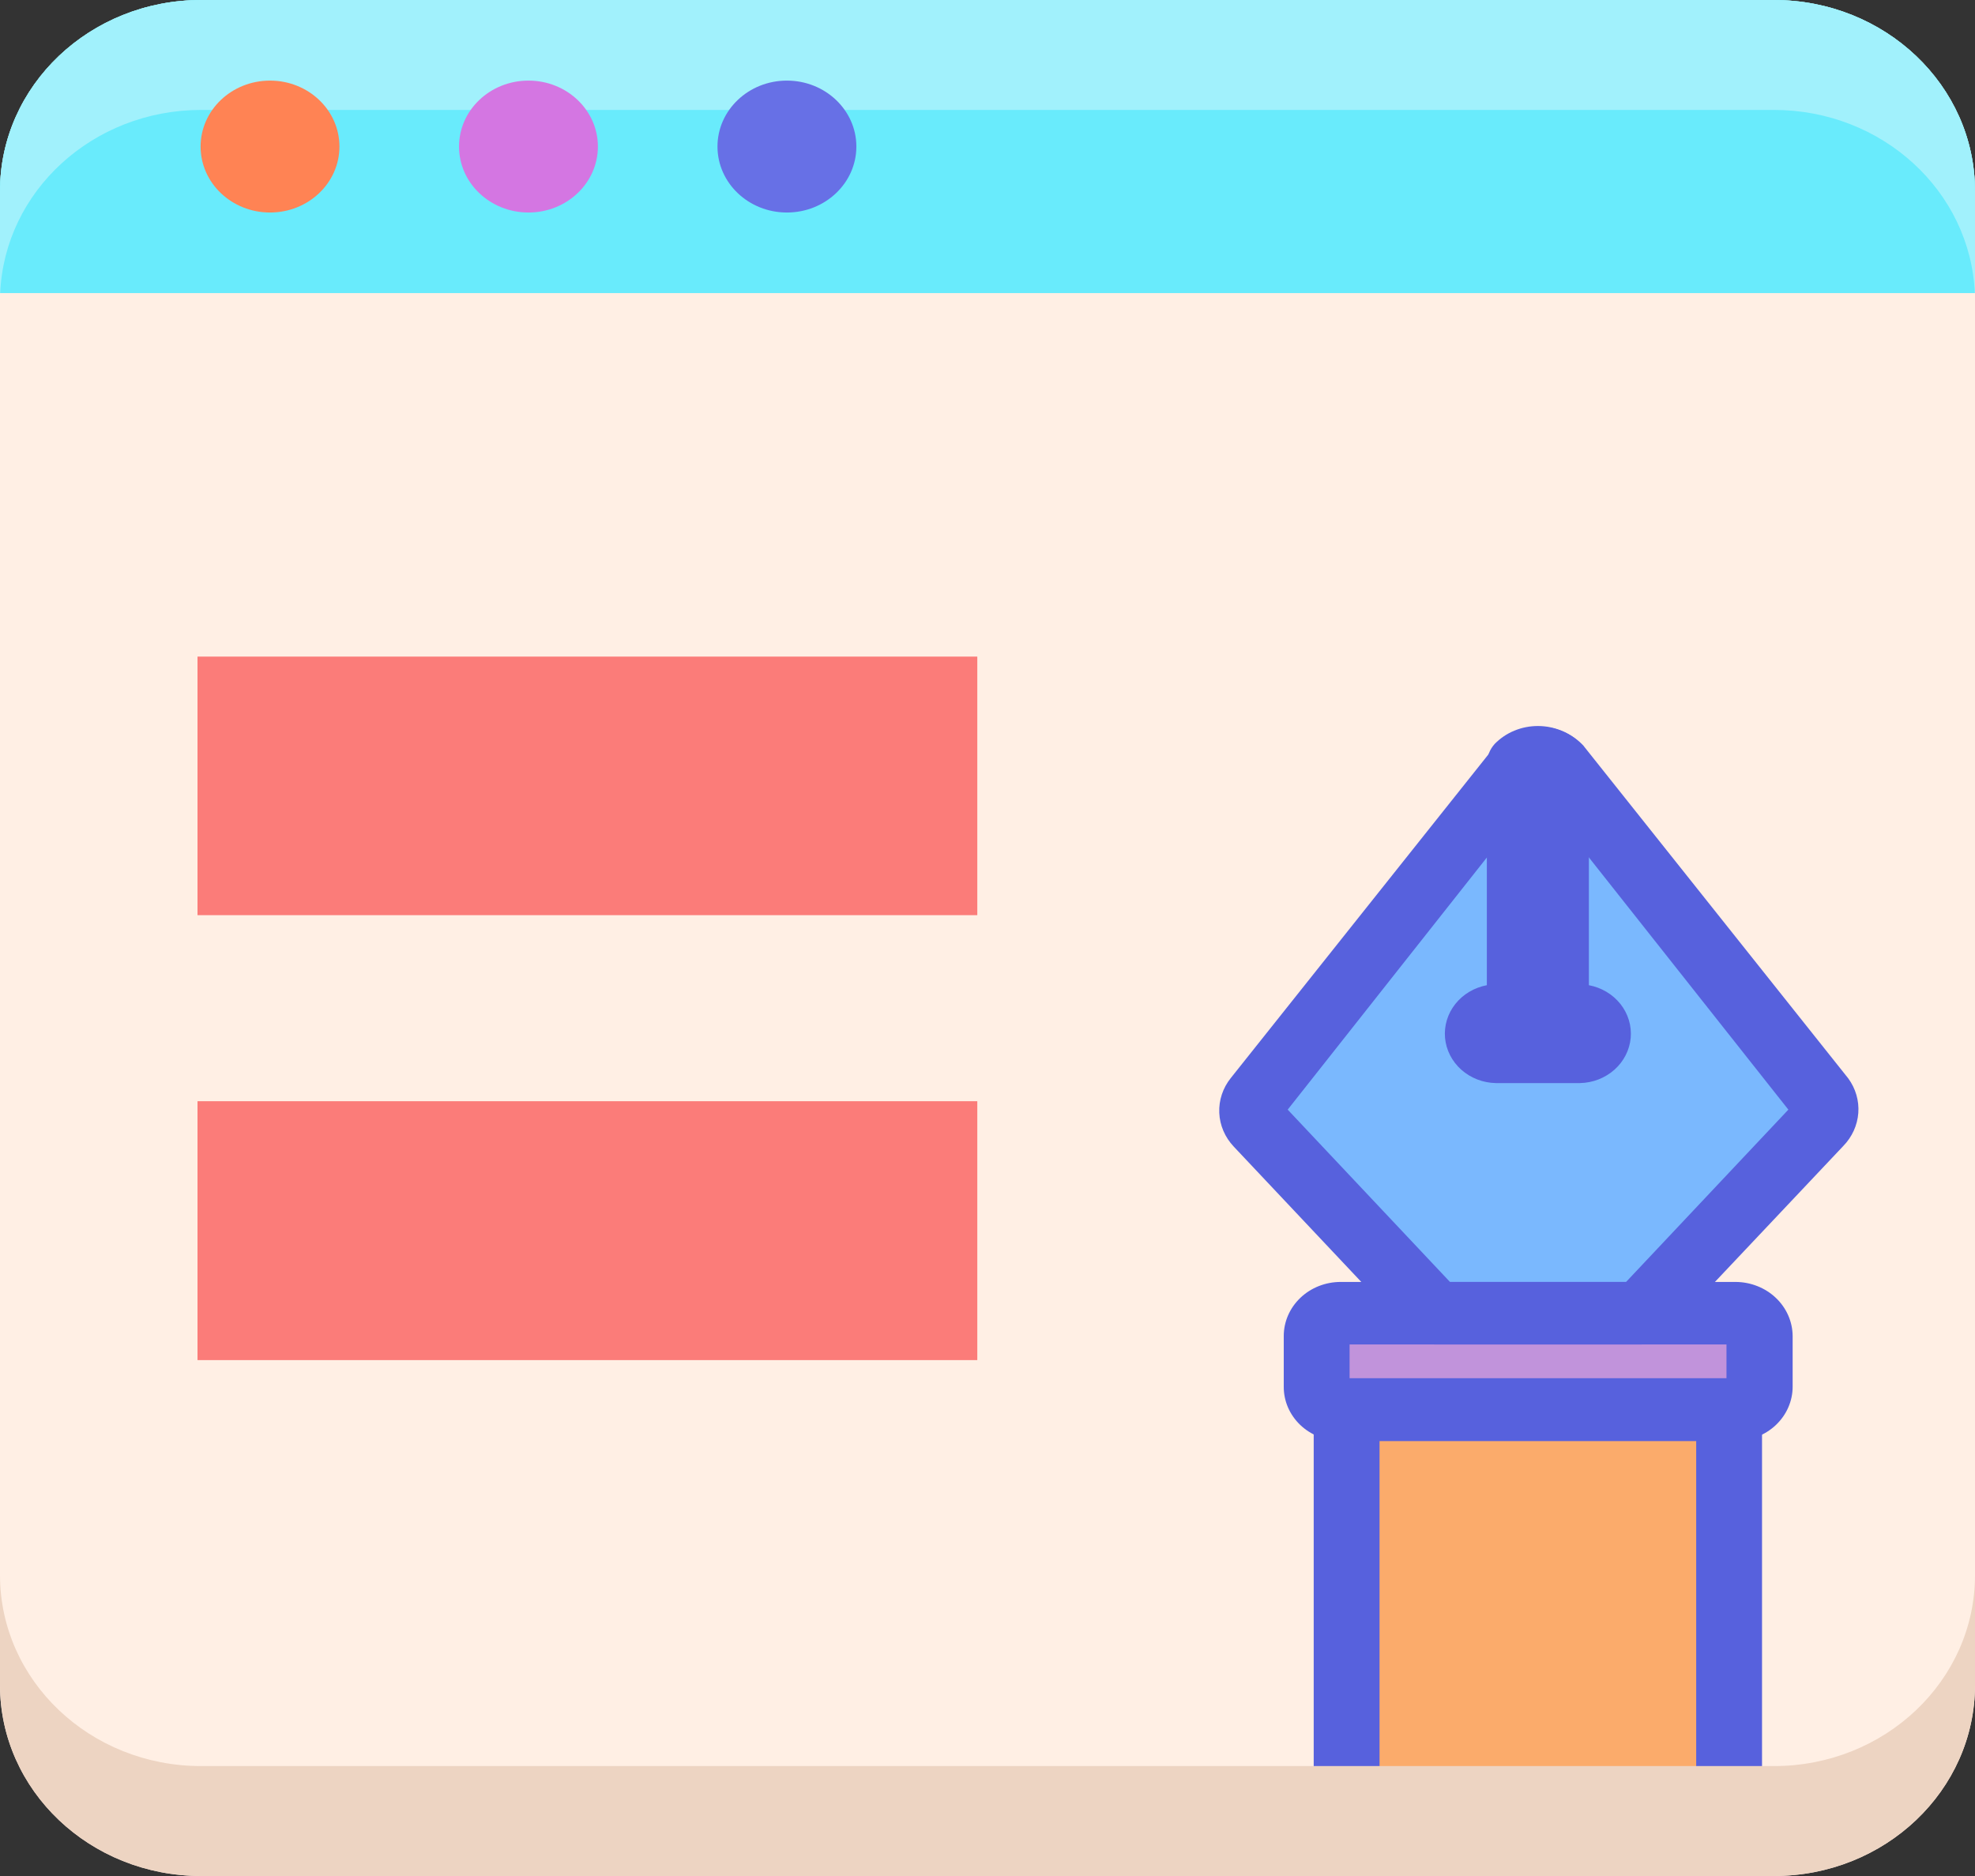 <svg width="60" height="57" viewBox="0 0 60 57" fill="none" xmlns="http://www.w3.org/2000/svg">
<rect x="0" y="0" width="60" height="57" fill="#333333" stroke="none"/>
<g clip-path="url(#clip0_9_2169)">
<path d="M53.891 57H6.109C2.735 57 0 54.402 0 51.197V5.804C0 2.598 2.735 0 6.109 0H53.891C57.265 0 60 2.598 60 5.804V51.197C60 54.402 57.265 57 53.891 57Z" fill="#FFEFE4"/>
<path d="M55.22 34.2L49.85 39.9H43.6L38.22 34.2C38.115 34.074 38.059 33.919 38.059 33.758C38.059 33.598 38.115 33.442 38.22 33.316L46.22 23.265C46.288 23.189 46.372 23.128 46.467 23.087C46.562 23.045 46.665 23.023 46.77 23.023C46.875 23.023 46.978 23.045 47.073 23.087C47.168 23.128 47.252 23.189 47.32 23.265L55.32 33.316C55.426 33.441 55.484 33.597 55.484 33.758C55.484 33.919 55.426 34.075 55.32 34.2" fill="#7AB8FE"/>
<path d="M52.72 39.9H40.73C40.327 39.9 40 40.211 40 40.593V42.133C40 42.516 40.327 42.826 40.73 42.826H52.72C53.123 42.826 53.45 42.516 53.45 42.133V40.593C53.45 40.211 53.123 39.9 52.72 39.9Z" fill="#C193DB"/>
<path d="M52.53 42.836H40.91V54.625H52.53V42.836Z" fill="#FBAB6B"/>
<path d="M49.85 40.85H43.6C43.459 40.851 43.319 40.824 43.19 40.77C43.06 40.715 42.945 40.636 42.85 40.536L37.48 34.837C37.213 34.554 37.057 34.191 37.041 33.812C37.025 33.432 37.148 33.059 37.39 32.756L45.39 22.705L45.49 22.591C45.656 22.429 45.854 22.301 46.073 22.213C46.292 22.125 46.527 22.08 46.765 22.08C47.003 22.08 47.238 22.125 47.457 22.213C47.676 22.301 47.874 22.429 48.04 22.591C48.082 22.628 48.119 22.669 48.15 22.715L56.15 32.766C56.374 33.073 56.482 33.443 56.455 33.816C56.427 34.19 56.267 34.543 56 34.818L50.62 40.517C50.525 40.623 50.407 40.707 50.274 40.765C50.141 40.822 49.996 40.851 49.85 40.85ZM44.05 38.95H49.4L54.33 33.715L46.72 24.092L39.12 33.715L44.05 38.95Z" fill="#5761DD"/>
<path d="M52.72 43.776H40.72C40.493 43.776 40.269 43.733 40.059 43.651C39.85 43.568 39.66 43.447 39.5 43.294C39.34 43.141 39.214 42.96 39.128 42.761C39.042 42.561 38.999 42.348 39 42.133V40.593C39 40.158 39.182 39.74 39.507 39.431C39.831 39.123 40.271 38.95 40.73 38.95H52.73C53.188 38.953 53.627 39.127 53.95 39.434C54.274 39.742 54.457 40.158 54.46 40.593V42.133C54.46 42.349 54.415 42.564 54.327 42.764C54.24 42.964 54.111 43.145 53.95 43.298C53.788 43.451 53.596 43.572 53.385 43.654C53.174 43.736 52.948 43.777 52.72 43.776ZM41 41.876H52.45V40.85H41V41.876Z" fill="#5761DD"/>
<path d="M52.53 55.566H40.91C40.645 55.566 40.39 55.465 40.203 55.287C40.015 55.109 39.91 54.867 39.91 54.615V42.836C39.91 42.584 40.015 42.342 40.203 42.164C40.39 41.986 40.645 41.886 40.91 41.886H52.53C52.795 41.886 53.05 41.986 53.237 42.164C53.425 42.342 53.53 42.584 53.53 42.836V54.615C53.53 54.867 53.425 55.109 53.237 55.287C53.05 55.465 52.795 55.566 52.53 55.566ZM41.91 53.666H51.53V43.785H41.91V53.666Z" fill="#5761DD"/>
<path d="M48 32.908H45.44C45.05 32.9 44.678 32.755 44.394 32.502C44.11 32.249 43.934 31.905 43.9 31.536C43.867 31.168 43.978 30.8 44.212 30.505C44.447 30.209 44.788 30.006 45.17 29.934V23.218C45.17 22.992 45.255 22.773 45.41 22.601C45.578 22.43 45.78 22.293 46.006 22.2C46.231 22.107 46.474 22.059 46.72 22.059C46.966 22.059 47.209 22.107 47.434 22.2C47.66 22.293 47.862 22.43 48.03 22.601C48.185 22.773 48.27 22.992 48.27 23.218V29.934C48.652 30.006 48.993 30.209 49.228 30.505C49.462 30.8 49.573 31.168 49.54 31.536C49.506 31.905 49.331 32.249 49.046 32.502C48.762 32.755 48.389 32.9 48 32.908Z" fill="#5761DD"/>
<path d="M6 19.95H29.69V27.806H6V19.95Z" fill="#FB7C79"/>
<path d="M6 33.459H29.69V41.325H6V33.459Z" fill="#FB7C79"/>
<path d="M53.891 53.66H6.109C2.735 53.66 0 51.062 0 47.857V51.197C0 54.402 2.735 57 6.109 57H53.891C57.265 57 60 54.402 60 51.197V47.857C60 51.062 57.265 53.66 53.891 53.66Z" fill="#EDD4C2"/>
<path d="M53.891 0H6.109C2.735 0 0 2.598 0 5.804V8.906H60V5.804C60 2.598 57.265 0 53.891 0Z" fill="#69EBFC"/>
<path d="M53.891 0H6.109C2.735 0 0 2.598 0 5.804V8.906H0.006C0.137 5.811 2.819 3.34 6.109 3.34H53.891C57.181 3.34 59.863 5.811 59.994 8.906H60V5.804C60 2.598 57.265 0 53.891 0Z" fill="#A1F1FC"/>
<path d="M8.203 6.457C9.368 6.457 10.312 5.56 10.312 4.453C10.312 3.346 9.368 2.449 8.203 2.449C7.038 2.449 6.094 3.346 6.094 4.453C6.094 5.56 7.038 6.457 8.203 6.457Z" fill="#FF8354"/>
<path d="M16.055 6.457C17.22 6.457 18.164 5.56 18.164 4.453C18.164 3.346 17.22 2.449 16.055 2.449C14.89 2.449 13.945 3.346 13.945 4.453C13.945 5.56 14.89 6.457 16.055 6.457Z" fill="#D476E2"/>
<path d="M23.906 6.457C25.071 6.457 26.016 5.56 26.016 4.453C26.016 3.346 25.071 2.449 23.906 2.449C22.741 2.449 21.797 3.346 21.797 4.453C21.797 5.56 22.741 6.457 23.906 6.457Z" fill="#6770E6"/>
</g>
<defs>
<clipPath id="clip0_9_2169">
<rect width="60" height="57" fill="white"/>
</clipPath>
</defs>
</svg>
